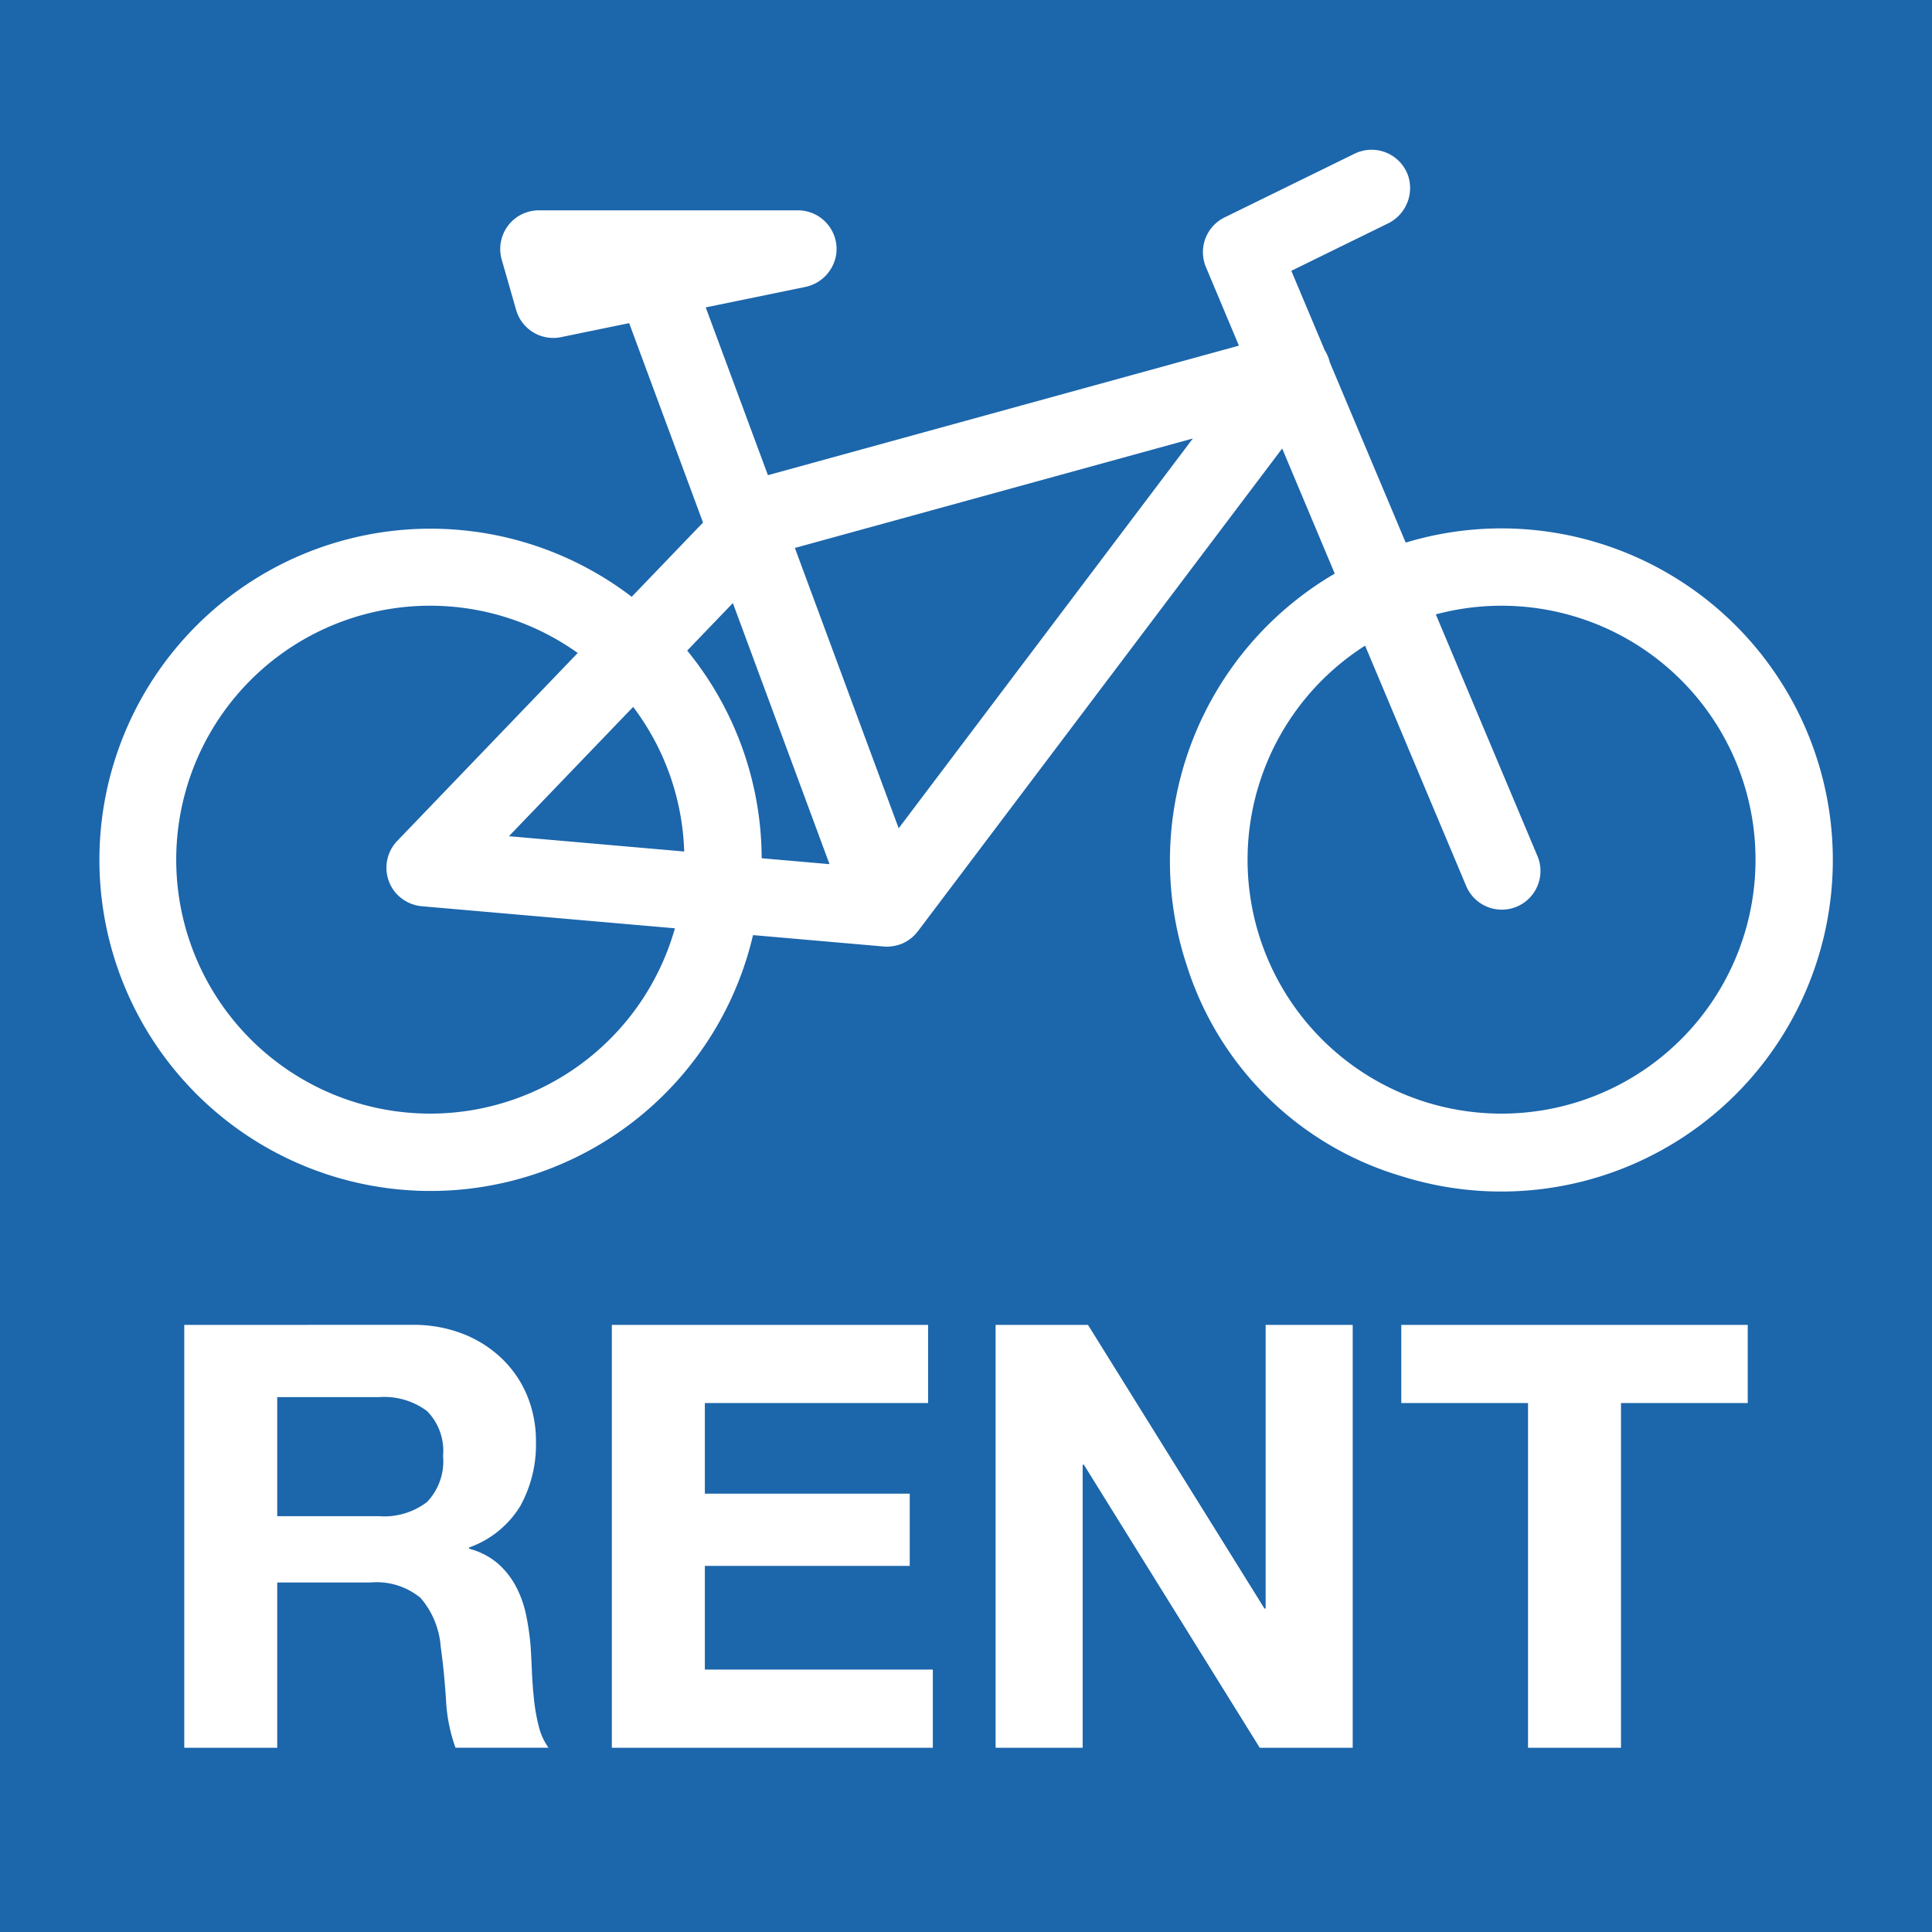 <svg xmlns="http://www.w3.org/2000/svg" xmlns:xlink="http://www.w3.org/1999/xlink" width="129" height="129" viewBox="0 0 129 129">
  <defs>
    <clipPath id="clip-path">
      <rect id="Rechteck_66" data-name="Rechteck 66" width="115.756" height="69.518" fill="#fff"/>
    </clipPath>
  </defs>
  <g id="Gruppe_91" data-name="Gruppe 91" transform="translate(-1997 -94)">
    <rect id="Rechteck_9" data-name="Rechteck 9" width="129" height="129" transform="translate(1997 94)" fill="#1c66ab"/>
    <path id="Pfad_54" data-name="Pfad 54" d="M10.348-30.068v-7.948h6.8a4.764,4.764,0,0,1,3.2.929A3.763,3.763,0,0,1,21.42-34.1a3.939,3.939,0,0,1-1.068,3.084,4.7,4.7,0,0,1-3.2.949ZM4.14-42.84v28.234h6.208V-25.639h6.208a4.62,4.62,0,0,1,3.361,1.028,5.607,5.607,0,0,1,1.344,3.243q.237,1.7.356,3.559a10.946,10.946,0,0,0,.633,3.2h6.208a4.155,4.155,0,0,1-.652-1.443,12.468,12.468,0,0,1-.316-1.8q-.1-.949-.138-1.859t-.079-1.582a16.969,16.969,0,0,0-.3-2.135,7.18,7.18,0,0,0-.692-1.957,5.372,5.372,0,0,0-1.226-1.542,4.789,4.789,0,0,0-1.9-.969v-.079a6.583,6.583,0,0,0,3.42-2.768,8.488,8.488,0,0,0,1.048-4.31,7.923,7.923,0,0,0-.573-3.025,7.3,7.3,0,0,0-1.661-2.471,7.872,7.872,0,0,0-2.61-1.681,9.088,9.088,0,0,0-3.42-.613Zm28.55,0v28.234H54.122v-5.22H38.9v-6.92H52.58V-31.57H38.9v-6.05H53.806v-5.22Zm25.624,0v28.234h5.813v-18.9h.079l11.744,18.9h6.208V-42.84H76.345V-23.9h-.079L64.482-42.84Zm35.549,5.22v23.014h6.208V-37.62h8.462v-5.22H85.4v5.22Z" transform="translate(2005.163 225.303)" fill="#fff"/>
    <g id="Gruppe_46" data-name="Gruppe 46" transform="translate(2003.622 104)">
      <g id="Gruppe_45" data-name="Gruppe 45" clip-path="url(#clip-path)">
        <path id="Pfad_56" data-name="Pfad 56" d="M93.637,25.281a22.045,22.045,0,0,0-6.4.949L82.167,14.185a2.567,2.567,0,0,0-.33-.785L79.6,8.082l6.421-3.147a2.633,2.633,0,0,0,1.4-3.133,2.582,2.582,0,0,0-3.6-1.538L75.14,4.519A2.581,2.581,0,0,0,73.9,7.837l2.2,5.241-31.448,8.65L40.5,10.525l6.6-1.356A2.629,2.629,0,0,0,49.215,6.96a2.584,2.584,0,0,0-2.562-2.916H29.418a2.645,2.645,0,0,0-1.362.35,2.589,2.589,0,0,0-1.178,2.943l.962,3.357a2.578,2.578,0,0,0,3,1.817l4.547-.935L40.319,24.89l-4.762,4.958a22.11,22.11,0,1,0,8.1,22.589l8.725.761h0c.073.006.147.01.22.01a2.582,2.582,0,0,0,.278-.017l.06-.008c.071-.009.141-.022.211-.037l.073-.016q.109-.027.218-.065l.045-.014.012,0a2.6,2.6,0,0,0,.249-.108l.022-.012c.077-.039.152-.082.224-.128l.055-.038c.06-.041.118-.082.173-.127l.062-.053q.077-.066.148-.138c.02-.02.04-.041.06-.062.047-.051.091-.1.134-.157.012-.015.025-.028.036-.043L78.989,19.946,82.5,28.3a22.212,22.212,0,0,0-9.9,26.1A21.4,21.4,0,0,0,86.959,68.534a22.139,22.139,0,1,0,6.678-43.253M22.119,64.356A16.956,16.956,0,1,1,31.953,33.6L19.9,46.15a2.587,2.587,0,0,0-.145,3.416,2.638,2.638,0,0,0,1.847.949l16.84,1.468A16.983,16.983,0,0,1,22.119,64.356m5.24-18.522L35.654,37.2a16.859,16.859,0,0,1,3.408,9.656Zm16.876,1.471a22.01,22.01,0,0,0-4.973-13.864l3.049-3.174L48.765,47.7Zm9.148-2L46.452,26.587l26.573-7.309ZM93.94,64.354A16.949,16.949,0,0,1,84.526,33.11l6.732,16.007a2.581,2.581,0,1,0,4.758-2L89.248,31.023A16.956,16.956,0,1,1,93.94,64.354" transform="translate(0 0)" fill="#fff"/>
      </g>
    </g>
  </g>
</svg>
